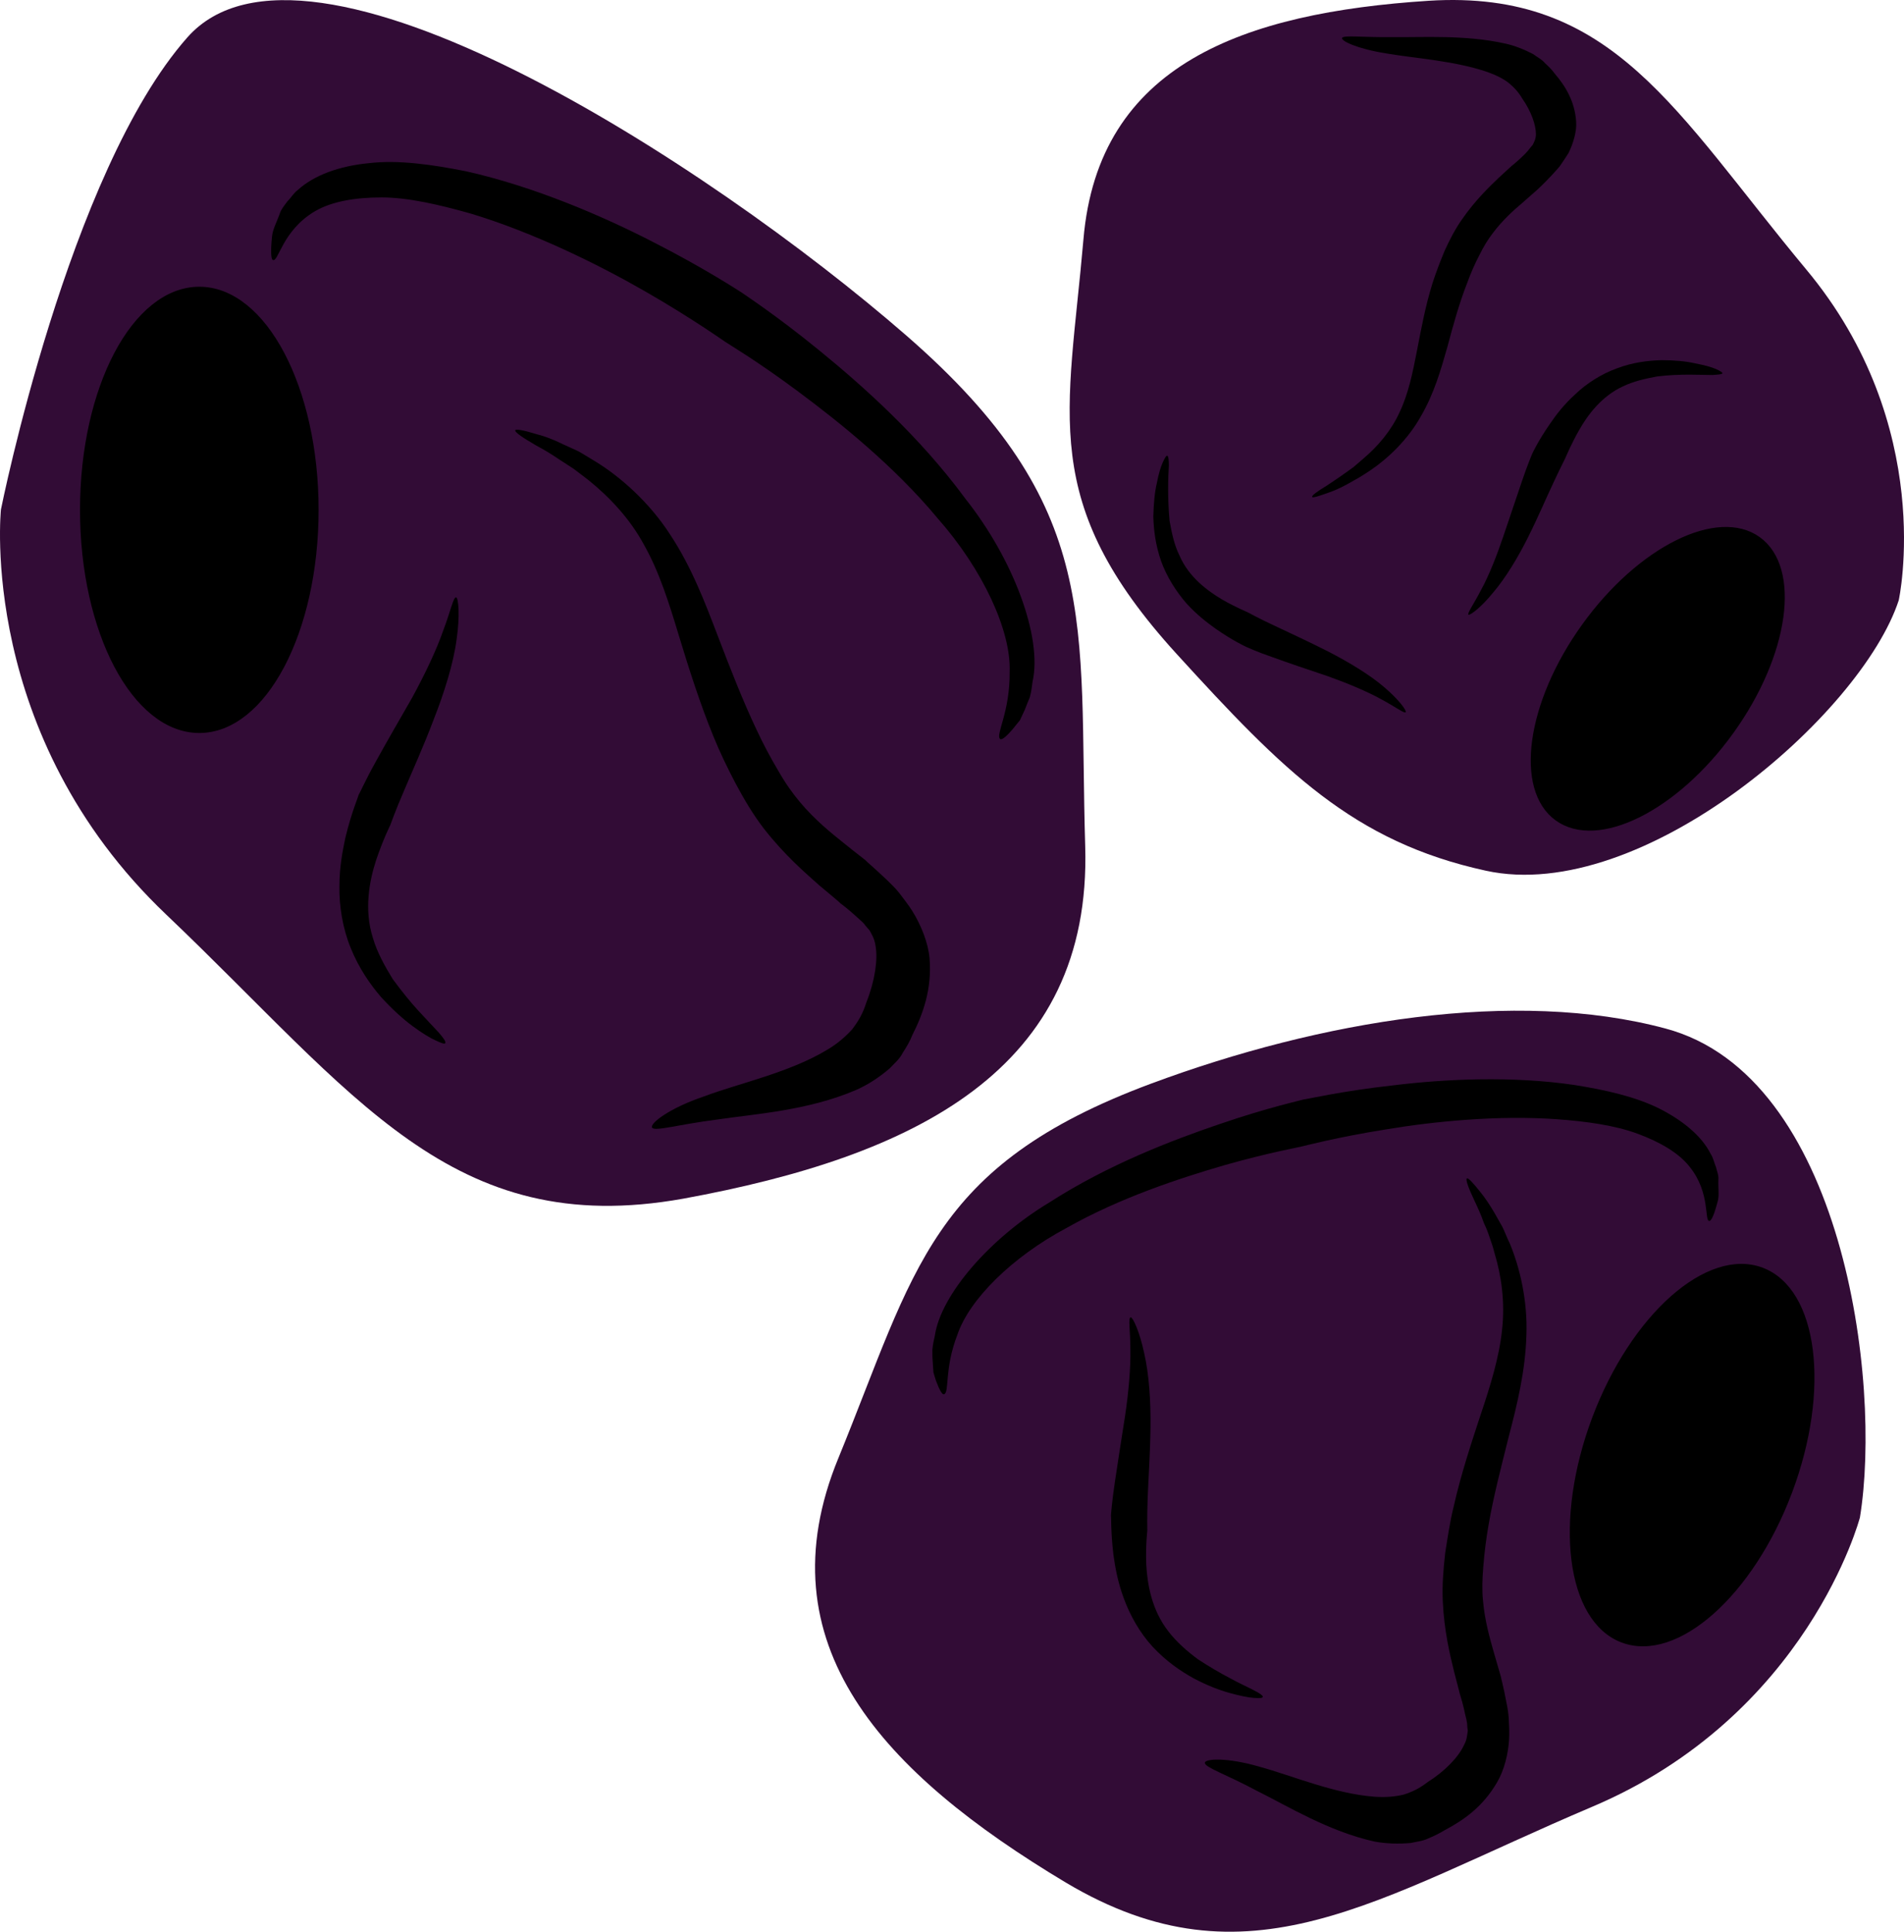 <svg xmlns="http://www.w3.org/2000/svg" xmlns:xlink="http://www.w3.org/1999/xlink" xml:space="preserve" version="1.1" style="shape-rendering:geometricPrecision; text-rendering:geometricPrecision; image-rendering:optimizeQuality; fill-rule:evenodd; clip-rule:evenodd" viewBox="7785.32 11804.83 5394.56 5471.5">
 <defs>
  <style type="text/css">
   <![CDATA[
    .str0 {stroke:black;stroke-width:20}
    .fil2 {fill:black}
    .fil1 {fill:black;fill-rule:nonzero}
    .fil0 {fill:#320C36;fill-rule:nonzero}
   ]]>
  </style>
 </defs>
 <g id="Vrstva_x0020_1">
  <path class="fil0" d="M7788 13248c0,0 -67,639 469,1148 535,509 807,922 1464,804 656,-120 1158,-364 1139,-998 -19,-635 53,-960 -507,-1447 -560,-487 -1700,-1226 -2037,-844 -337,381 -528,1337 -528,1337z"/>
  <path class="fil0" d="M13055 16103c0,0 -147,561 -760,820 -613,260 -973,522 -1490,214 -516,-309 -862,-674 -644,-1203 217,-530 259,-827 886,-1060 482,-179 1031,-270 1457,-156 503,134 614,999 551,1385z"/>
  <path class="fil0" d="M13165 13505c0,0 109,-493 -263,-938 -371,-446 -546,-793 -1069,-760 -523,34 -936,179 -978,676 -43,497 -129,743 264,1174 302,331 500,532 876,614 443,97 1064,-442 1170,-766z"/>
  <path class="fil1" d="M10619 13898c-14,-12 28,-74 27,-191 4,-116 -76,-289 -204,-434 -123,-148 -278,-272 -395,-359 -118,-88 -202,-137 -207,-141 -5,-3 -93,-66 -227,-143 -134,-77 -315,-166 -493,-220 -89,-25 -177,-46 -254,-46 -76,0 -142,12 -188,39 -94,55 -104,147 -120,138 -5,-3 -6,-26 -2,-66 2,-21 13,-40 22,-65 4,-13 13,-23 21,-34 10,-10 18,-24 30,-33 46,-42 118,-68 201,-76 84,-10 180,4 276,23 192,43 388,127 533,202 145,74 242,138 247,141 5,4 95,62 219,163 124,101 286,245 416,422 135,170 218,391 190,517 -2,15 -4,31 -8,45 -5,12 -10,24 -14,35 -5,11 -10,21 -14,30 -6,8 -12,14 -17,21 -20,24 -34,36 -39,32z"/>
  <path class="fil1" d="M10460 15754c16,-5 0,-71 38,-169 34,-100 155,-220 309,-302 152,-86 321,-141 448,-178 127,-36 213,-51 219,-53 5,-1 99,-26 237,-48 137,-23 319,-41 486,-29 82,6 163,17 228,41 65,24 117,55 147,93 61,75 41,157 57,154 6,-1 14,-21 23,-55 5,-19 1,-38 2,-62 1,-13 -4,-23 -7,-36 -5,-11 -7,-25 -15,-37 -25,-50 -78,-94 -145,-128 -68,-34 -153,-53 -241,-67 -176,-26 -367,-17 -513,1 -146,16 -248,40 -254,40 -5,2 -99,22 -236,69 -136,46 -319,116 -485,223 -168,101 -307,261 -324,377 -3,13 -6,27 -7,40 0,12 0,24 1,34 1,11 1,21 2,30 2,8 5,16 7,23 10,27 18,41 23,39z"/>
  <path class="fil1" d="M9633 14999c-8,-11 47,-55 148,-89 98,-37 242,-67 350,-133 27,-16 50,-36 69,-57 18,-24 30,-44 40,-76 24,-60 33,-121 26,-160 -3,-21 -11,-33 -17,-44 -5,-6 -11,-12 -15,-18 -6,-7 -13,-12 -19,-18 -25,-23 -46,-39 -48,-40 -2,-3 -24,-21 -61,-52 -38,-34 -97,-84 -157,-161 -30,-39 -56,-83 -80,-128 -22,-42 -44,-87 -63,-134 -38,-93 -69,-191 -97,-283 -28,-93 -56,-182 -99,-258 -41,-76 -100,-137 -157,-183 -14,-11 -29,-22 -42,-32 -14,-9 -27,-18 -40,-26 -25,-17 -47,-30 -66,-40 -38,-22 -60,-37 -60,-43 0,-5 23,-1 62,11 20,5 45,14 73,28 14,6 28,13 44,20 16,9 33,20 50,30 68,42 150,113 210,206 61,92 99,193 135,287 36,94 71,184 110,266 19,41 40,80 62,117 20,35 40,63 61,88 42,50 88,87 123,115 37,30 60,47 62,49 2,3 23,20 63,58 11,11 22,21 33,35 12,16 25,32 37,51 25,40 45,90 49,134 7,87 -18,157 -49,218 -6,16 -16,33 -27,50 -9,18 -24,30 -37,44 -29,25 -61,46 -95,61 -137,59 -288,68 -395,84 -109,14 -175,34 -183,23z"/>
  <path class="fil1" d="M11199 16798c0,-12 63,-16 155,11 92,25 213,77 327,85 29,2 56,0 81,-6 25,-8 44,-17 69,-36 49,-31 87,-71 102,-104 9,-16 9,-29 11,-41 -1,-7 -2,-14 -2,-21 -1,-8 -3,-16 -5,-23 -6,-30 -13,-52 -14,-55 -1,-2 -7,-28 -18,-69 -11,-45 -28,-113 -32,-200 -2,-45 2,-91 7,-136 7,-43 13,-87 24,-131 20,-89 49,-177 76,-259 28,-83 53,-164 61,-241 9,-79 -2,-154 -21,-217 -4,-16 -9,-31 -14,-45 -5,-15 -10,-28 -16,-40 -9,-26 -19,-47 -27,-64 -17,-36 -25,-58 -22,-63 3,-4 17,11 40,40 12,15 25,34 39,58 7,12 14,25 22,39 7,14 13,31 21,47 28,67 51,162 47,261 -3,100 -26,194 -49,282 -22,88 -44,172 -58,253 -7,40 -12,80 -15,118 -3,36 -4,67 -1,97 5,58 20,109 31,148 12,42 19,66 20,69 0,3 7,26 16,75 3,14 5,27 6,43 1,18 2,36 1,57 -2,42 -14,89 -34,123 -40,69 -94,107 -149,136 -13,8 -29,16 -46,23 -16,8 -33,9 -50,13 -35,3 -69,2 -102,-4 -131,-29 -247,-101 -334,-144 -88,-47 -147,-66 -147,-79z"/>
  <path class="fil1" d="M11588 11912c-5,8 42,31 124,44 81,14 196,21 288,53 23,8 43,18 59,30 17,14 28,26 40,46 25,36 38,74 38,100 0,13 -5,22 -9,30 -3,4 -7,8 -10,12 -3,5 -8,9 -12,14 -17,17 -32,29 -33,30 -2,1 -17,15 -42,38 -26,25 -66,63 -104,118 -19,27 -35,58 -49,89 -12,29 -24,60 -34,91 -20,64 -32,129 -44,191 -12,62 -24,121 -49,174 -24,53 -62,97 -102,131 -10,9 -20,17 -29,25 -10,7 -19,14 -28,20 -18,13 -34,23 -47,32 -28,17 -43,28 -42,32 0,4 17,-1 47,-12 15,-5 33,-13 53,-24 11,-6 21,-12 32,-18 12,-7 24,-15 36,-23 48,-33 104,-86 140,-151 38,-65 57,-133 75,-196 17,-64 34,-125 56,-181 10,-28 22,-55 35,-80 12,-24 24,-44 38,-62 27,-36 58,-64 83,-85 26,-23 41,-36 42,-37 2,-2 17,-15 43,-43 7,-8 15,-16 22,-25 8,-12 16,-23 24,-36 14,-28 24,-62 22,-90 -4,-57 -30,-100 -61,-136 -7,-10 -17,-20 -27,-29 -9,-11 -22,-17 -34,-26 -25,-13 -52,-24 -80,-30 -113,-25 -231,-17 -317,-18 -86,1 -139,-6 -144,2z"/>
  <path class="fil1" d="M9078 13497c6,2 11,51 1,119 -9,68 -35,151 -65,227 -29,77 -62,149 -85,204 -24,55 -37,93 -38,95 -1,2 -20,40 -40,99 -19,58 -35,140 -9,221 12,41 34,80 56,116 25,34 50,65 73,90 23,25 43,46 57,61 13,15 21,26 19,30 -1,4 -10,1 -27,-7 -16,-7 -39,-21 -66,-41 -27,-20 -57,-47 -89,-82 -31,-36 -63,-82 -86,-139 -23,-56 -33,-120 -32,-175 0,-55 9,-100 17,-138 18,-74 37,-116 37,-120 2,-2 19,-41 48,-93 28,-51 66,-117 104,-183 36,-66 69,-135 88,-190 21,-55 29,-97 37,-94z"/>
  <path class="fil1" d="M10989 15536c6,0 25,40 38,101 14,60 19,138 18,212 -1,74 -6,145 -8,199 -2,54 -1,90 -1,92 0,2 -5,40 -3,96 3,55 15,129 63,190 23,30 54,57 84,79 32,21 63,39 90,53 27,15 50,25 67,34 16,8 26,15 26,18 1,5 -8,5 -25,4 -16,-1 -40,-6 -69,-14 -29,-8 -63,-21 -101,-41 -38,-21 -79,-49 -117,-90 -37,-40 -65,-91 -82,-138 -17,-46 -24,-87 -29,-122 -8,-68 -6,-109 -7,-112 0,-2 3,-41 11,-94 8,-52 18,-120 29,-188 10,-67 16,-135 15,-188 0,-53 -7,-90 1,-91z"/>
  <path class="fil1" d="M11946 13546c5,2 36,-21 70,-63 35,-41 70,-99 99,-157 29,-58 53,-115 73,-157 20,-43 35,-71 35,-73 1,-1 13,-32 37,-74 24,-42 63,-95 124,-123 29,-14 64,-22 97,-28 33,-4 64,-5 91,-5 26,0 49,1 65,1 16,-1 26,-2 28,-4 2,-3 -5,-7 -18,-13 -14,-6 -33,-11 -59,-16 -26,-6 -58,-9 -95,-9 -38,1 -81,6 -126,23 -45,16 -88,44 -119,74 -32,29 -54,58 -71,83 -34,49 -49,82 -50,84 -1,2 -14,33 -29,77 -15,44 -34,101 -53,157 -19,56 -41,112 -63,152 -21,41 -41,68 -36,71z"/>
  <path class="fil1" d="M11768 13822c3,-5 -20,-36 -61,-71 -41,-35 -99,-70 -157,-100 -57,-29 -114,-55 -156,-75 -43,-20 -70,-35 -72,-36 -1,-1 -32,-13 -74,-37 -42,-25 -95,-64 -121,-125 -15,-30 -22,-65 -28,-98 -3,-33 -4,-64 -4,-91 0,-26 1,-49 2,-65 0,-16 -1,-26 -4,-28 -3,-2 -7,5 -13,18 -6,13 -12,33 -17,59 -6,25 -9,57 -10,95 1,37 6,80 22,126 16,45 44,88 72,120 29,32 58,54 83,72 49,34 82,49 84,50 2,1 32,15 76,30 44,16 100,35 157,54 56,20 111,43 151,65 41,22 67,42 70,37z"/>
  <ellipse class="fil2 str0" cx="8350" cy="13249" rx="328" ry="622"/>
  <ellipse class="fil2 str0" transform="matrix(-0.606 -0.228 -0.228 0.606 12579.6 15926.3)" rx="457" ry="866"/>
  <ellipse class="fil2 str0" transform="matrix(-0.458 -0.33 0.33 -0.458 12482.2 13727.5)" rx="457" ry="866"/>
 </g>
</svg>